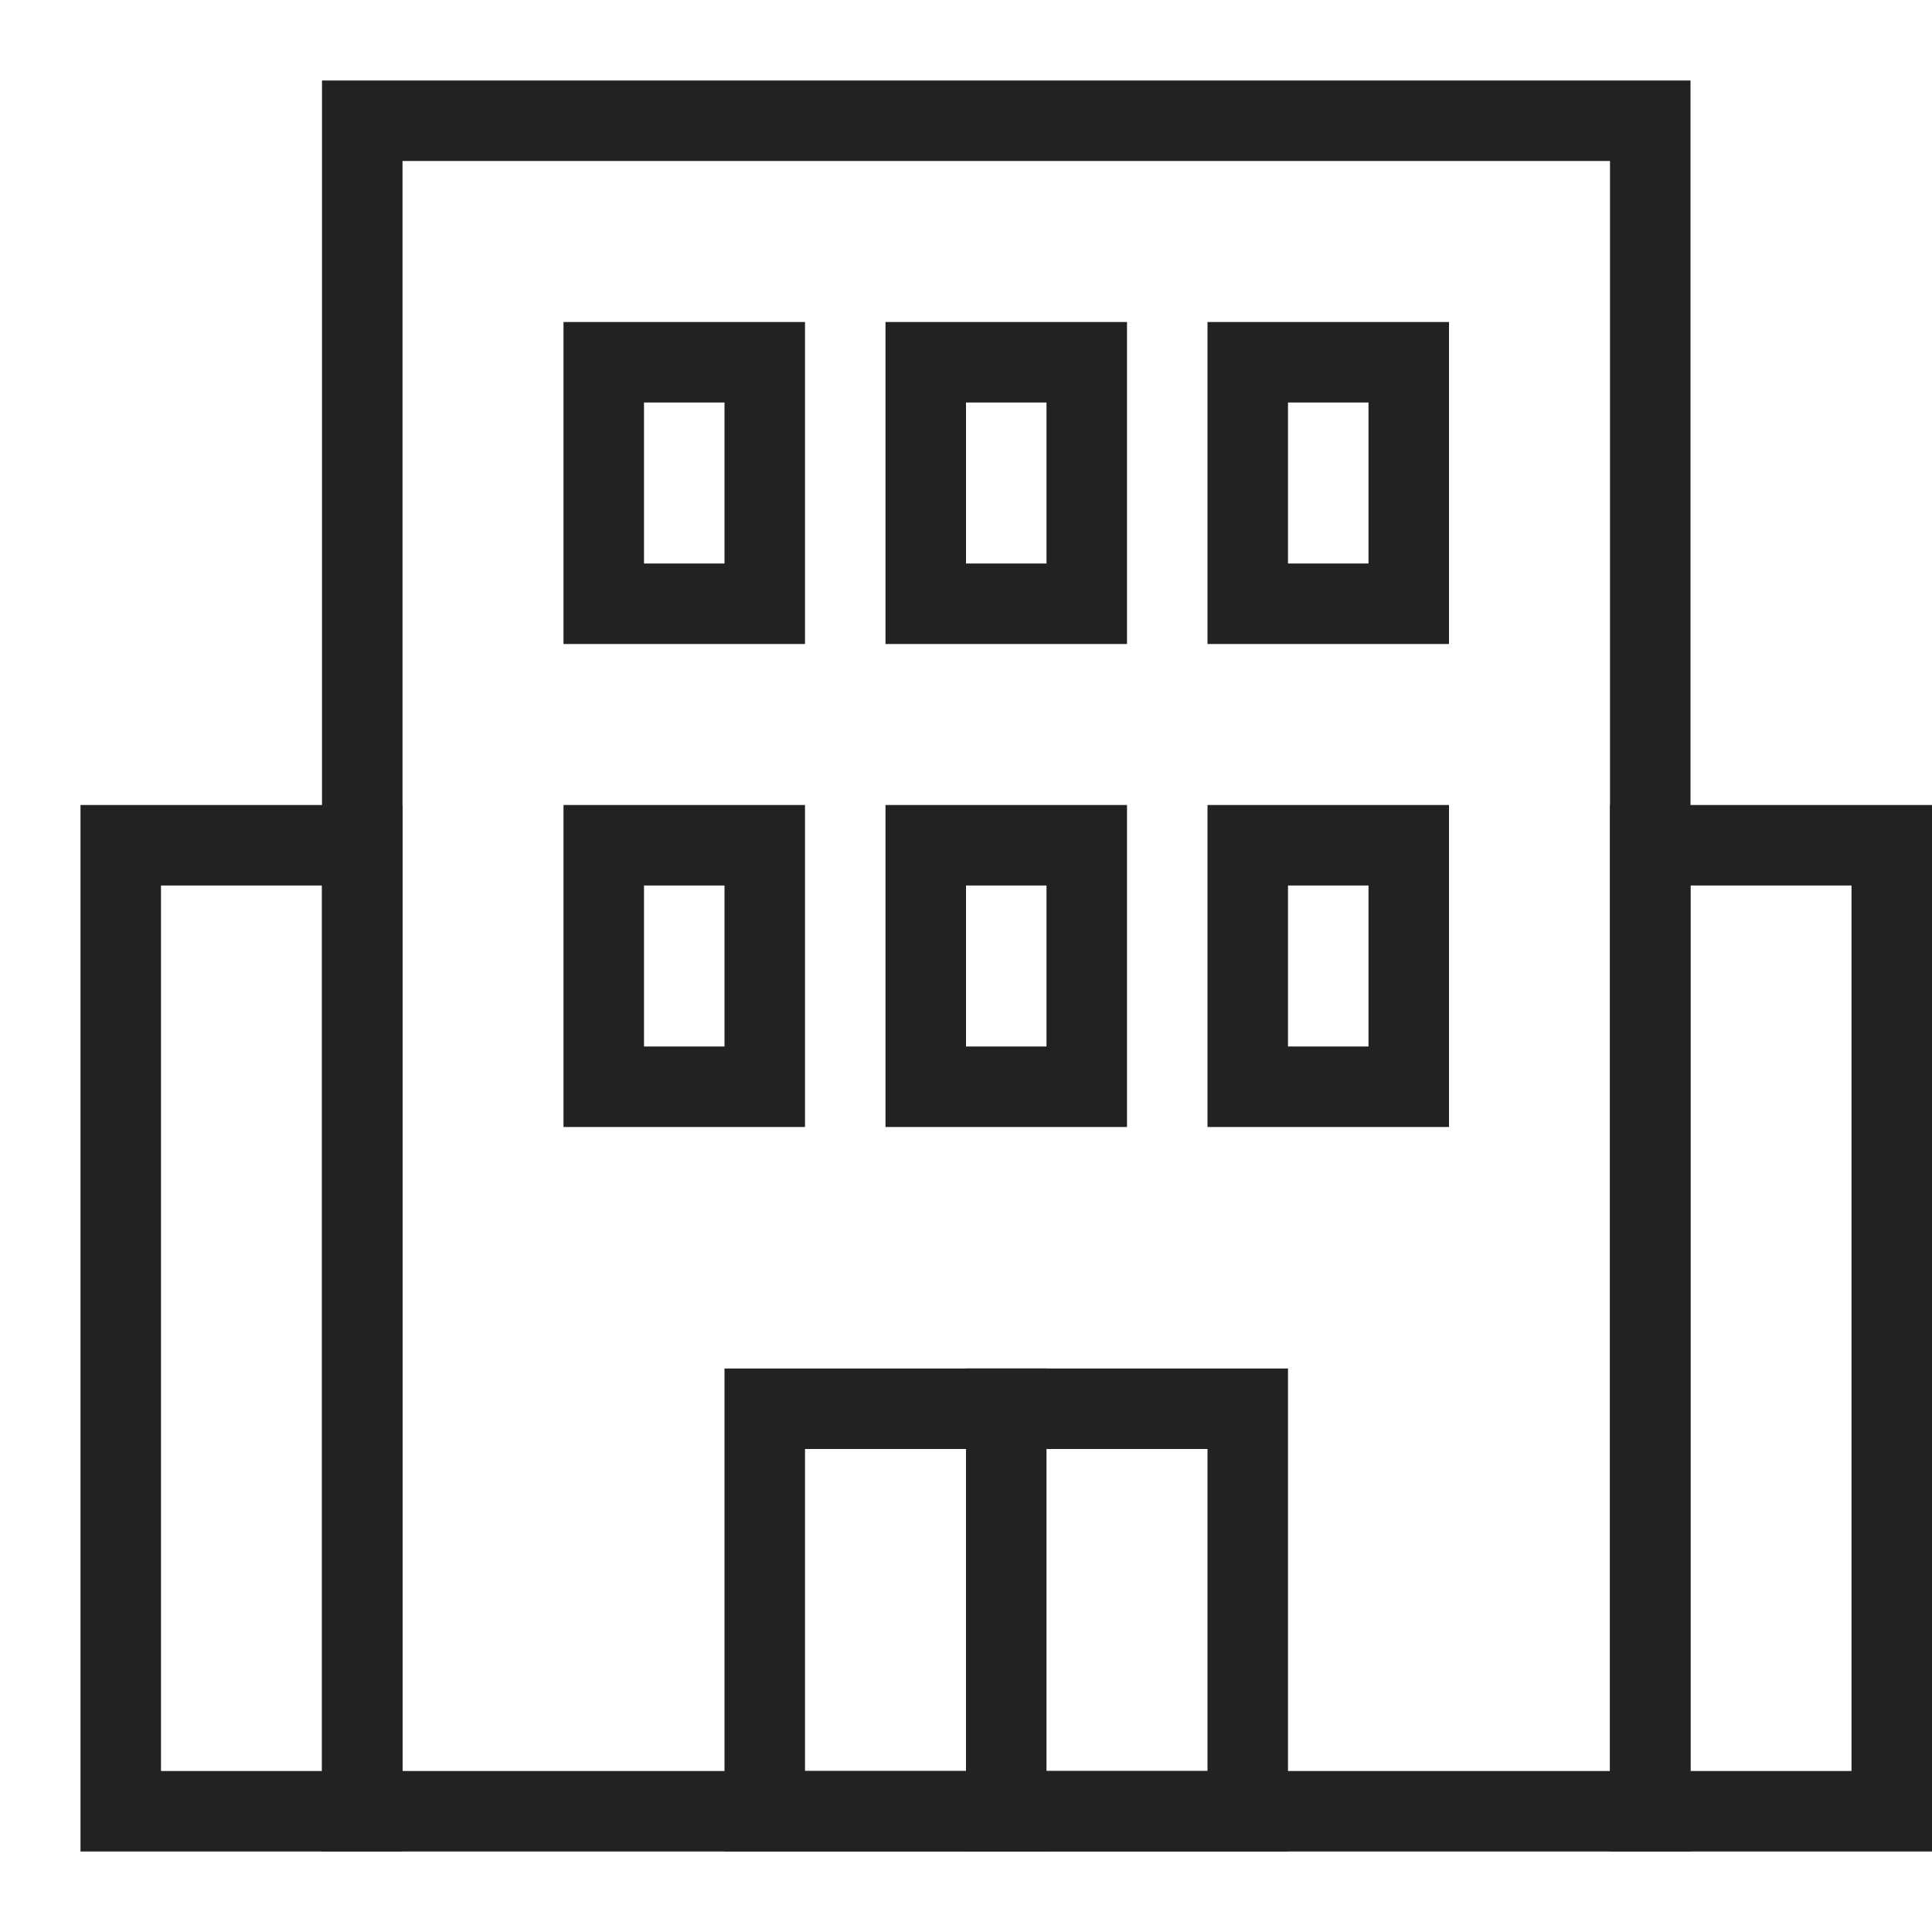 <svg xmlns="http://www.w3.org/2000/svg" width="24" height="24" viewBox="0 0 24 24">
  <g id="グループ_55013" data-name="グループ 55013" transform="translate(-37 -1488)">
    <rect id="長方形_86842" data-name="長方形 86842" width="24" height="24" transform="translate(37 1488)" fill="none"/>
    <g id="パス_20646" data-name="パス 20646" transform="translate(41 1489)" fill="none">
      <path d="M0,0H17V22H0Z" stroke="none"/>
      <path d="M 1 1 L 1 21 L 16 21 L 16 1 L 1 1 M 0 0 L 17 0 L 17 22 L 0 22 L 0 0 Z" stroke="none" fill="#222"/>
    </g>
    <g id="パス_20788" data-name="パス 20788" transform="translate(38 1498)" fill="none">
      <path d="M0,0H4V13H0Z" stroke="none"/>
      <path d="M 1 1 L 1 12 L 3 12 L 3 1 L 1 1 M 0 -9.5367431640625e-07 L 4 -9.5367431640625e-07 L 4 13 L 0 13 L 0 -9.5367431640625e-07 Z" stroke="none" fill="#222"/>
    </g>
    <g id="パス_20789" data-name="パス 20789" transform="translate(57 1498)" fill="none">
      <path d="M0,0H4V13H0Z" stroke="none"/>
      <path d="M 1 1 L 1 12 L 3 12 L 3 1 L 1 1 M 0 -9.5367431640625e-07 L 4 -9.5367431640625e-07 L 4 13 L 0 13 L 0 -9.5367431640625e-07 Z" stroke="none" fill="#222"/>
    </g>
    <g id="パス_20650" data-name="パス 20650" transform="translate(48 1492)" fill="none">
      <path d="M0,0H3V4H0Z" stroke="none"/>
      <path d="M 1 1 L 1 3 L 2 3 L 2 1 L 1 1 M -2.384185791015625e-07 0 L 3 0 L 3 4 L -2.384185791015625e-07 4 L -2.384185791015625e-07 0 Z" stroke="none" fill="#222"/>
    </g>
    <g id="パス_20661" data-name="パス 20661" transform="translate(48 1498)" fill="none">
      <path d="M0,0H3V4H0Z" stroke="none"/>
      <path d="M 1 1 L 1 3 L 2 3 L 2 1 L 1 1 M -2.384185791015625e-07 0 L 3 0 L 3 4 L -2.384185791015625e-07 4 L -2.384185791015625e-07 0 Z" stroke="none" fill="#222"/>
    </g>
    <g id="パス_20659" data-name="パス 20659" transform="translate(46 1505)" fill="none">
      <path d="M0,0H7V6H0Z" stroke="none"/>
      <path d="M 1 1 L 1 5 L 6 5 L 6 1 L 1 1 M 0 0 L 7 0 L 7 6 L 0 6 L 0 0 Z" stroke="none" fill="#222"/>
    </g>
    <path id="パス_20664" data-name="パス 20664" d="M0,0H1V6H0Z" transform="translate(49 1505)" fill="#222"/>
    <g id="パス_20652" data-name="パス 20652" transform="translate(44 1492)" fill="none">
      <path d="M0,0H3V4H0Z" stroke="none"/>
      <path d="M 1 1 L 1 3 L 2 3 L 2 1 L 1 1 M -2.384185791015625e-07 0 L 3 0 L 3 4 L -2.384185791015625e-07 4 L -2.384185791015625e-07 0 Z" stroke="none" fill="#222"/>
    </g>
    <g id="パス_20662" data-name="パス 20662" transform="translate(44 1498)" fill="none">
      <path d="M0,0H3V4H0Z" stroke="none"/>
      <path d="M 1 1 L 1 3 L 2 3 L 2 1 L 1 1 M -2.384185791015625e-07 0 L 3 0 L 3 4 L -2.384185791015625e-07 4 L -2.384185791015625e-07 0 Z" stroke="none" fill="#222"/>
    </g>
    <g id="パス_20651" data-name="パス 20651" transform="translate(52 1492)" fill="none">
      <path d="M0,0H3V4H0Z" stroke="none"/>
      <path d="M 1 1 L 1 3 L 2 3 L 2 1 L 1 1 M -2.384185791015625e-07 0 L 3 0 L 3 4 L -2.384185791015625e-07 4 L -2.384185791015625e-07 0 Z" stroke="none" fill="#222"/>
    </g>
    <g id="パス_20663" data-name="パス 20663" transform="translate(52 1498)" fill="none">
      <path d="M0,0H3V4H0Z" stroke="none"/>
      <path d="M 1 1 L 1 3 L 2 3 L 2 1 L 1 1 M -2.384185791015625e-07 0 L 3 0 L 3 4 L -2.384185791015625e-07 4 L -2.384185791015625e-07 0 Z" stroke="none" fill="#222"/>
    </g>
  </g>
</svg>
